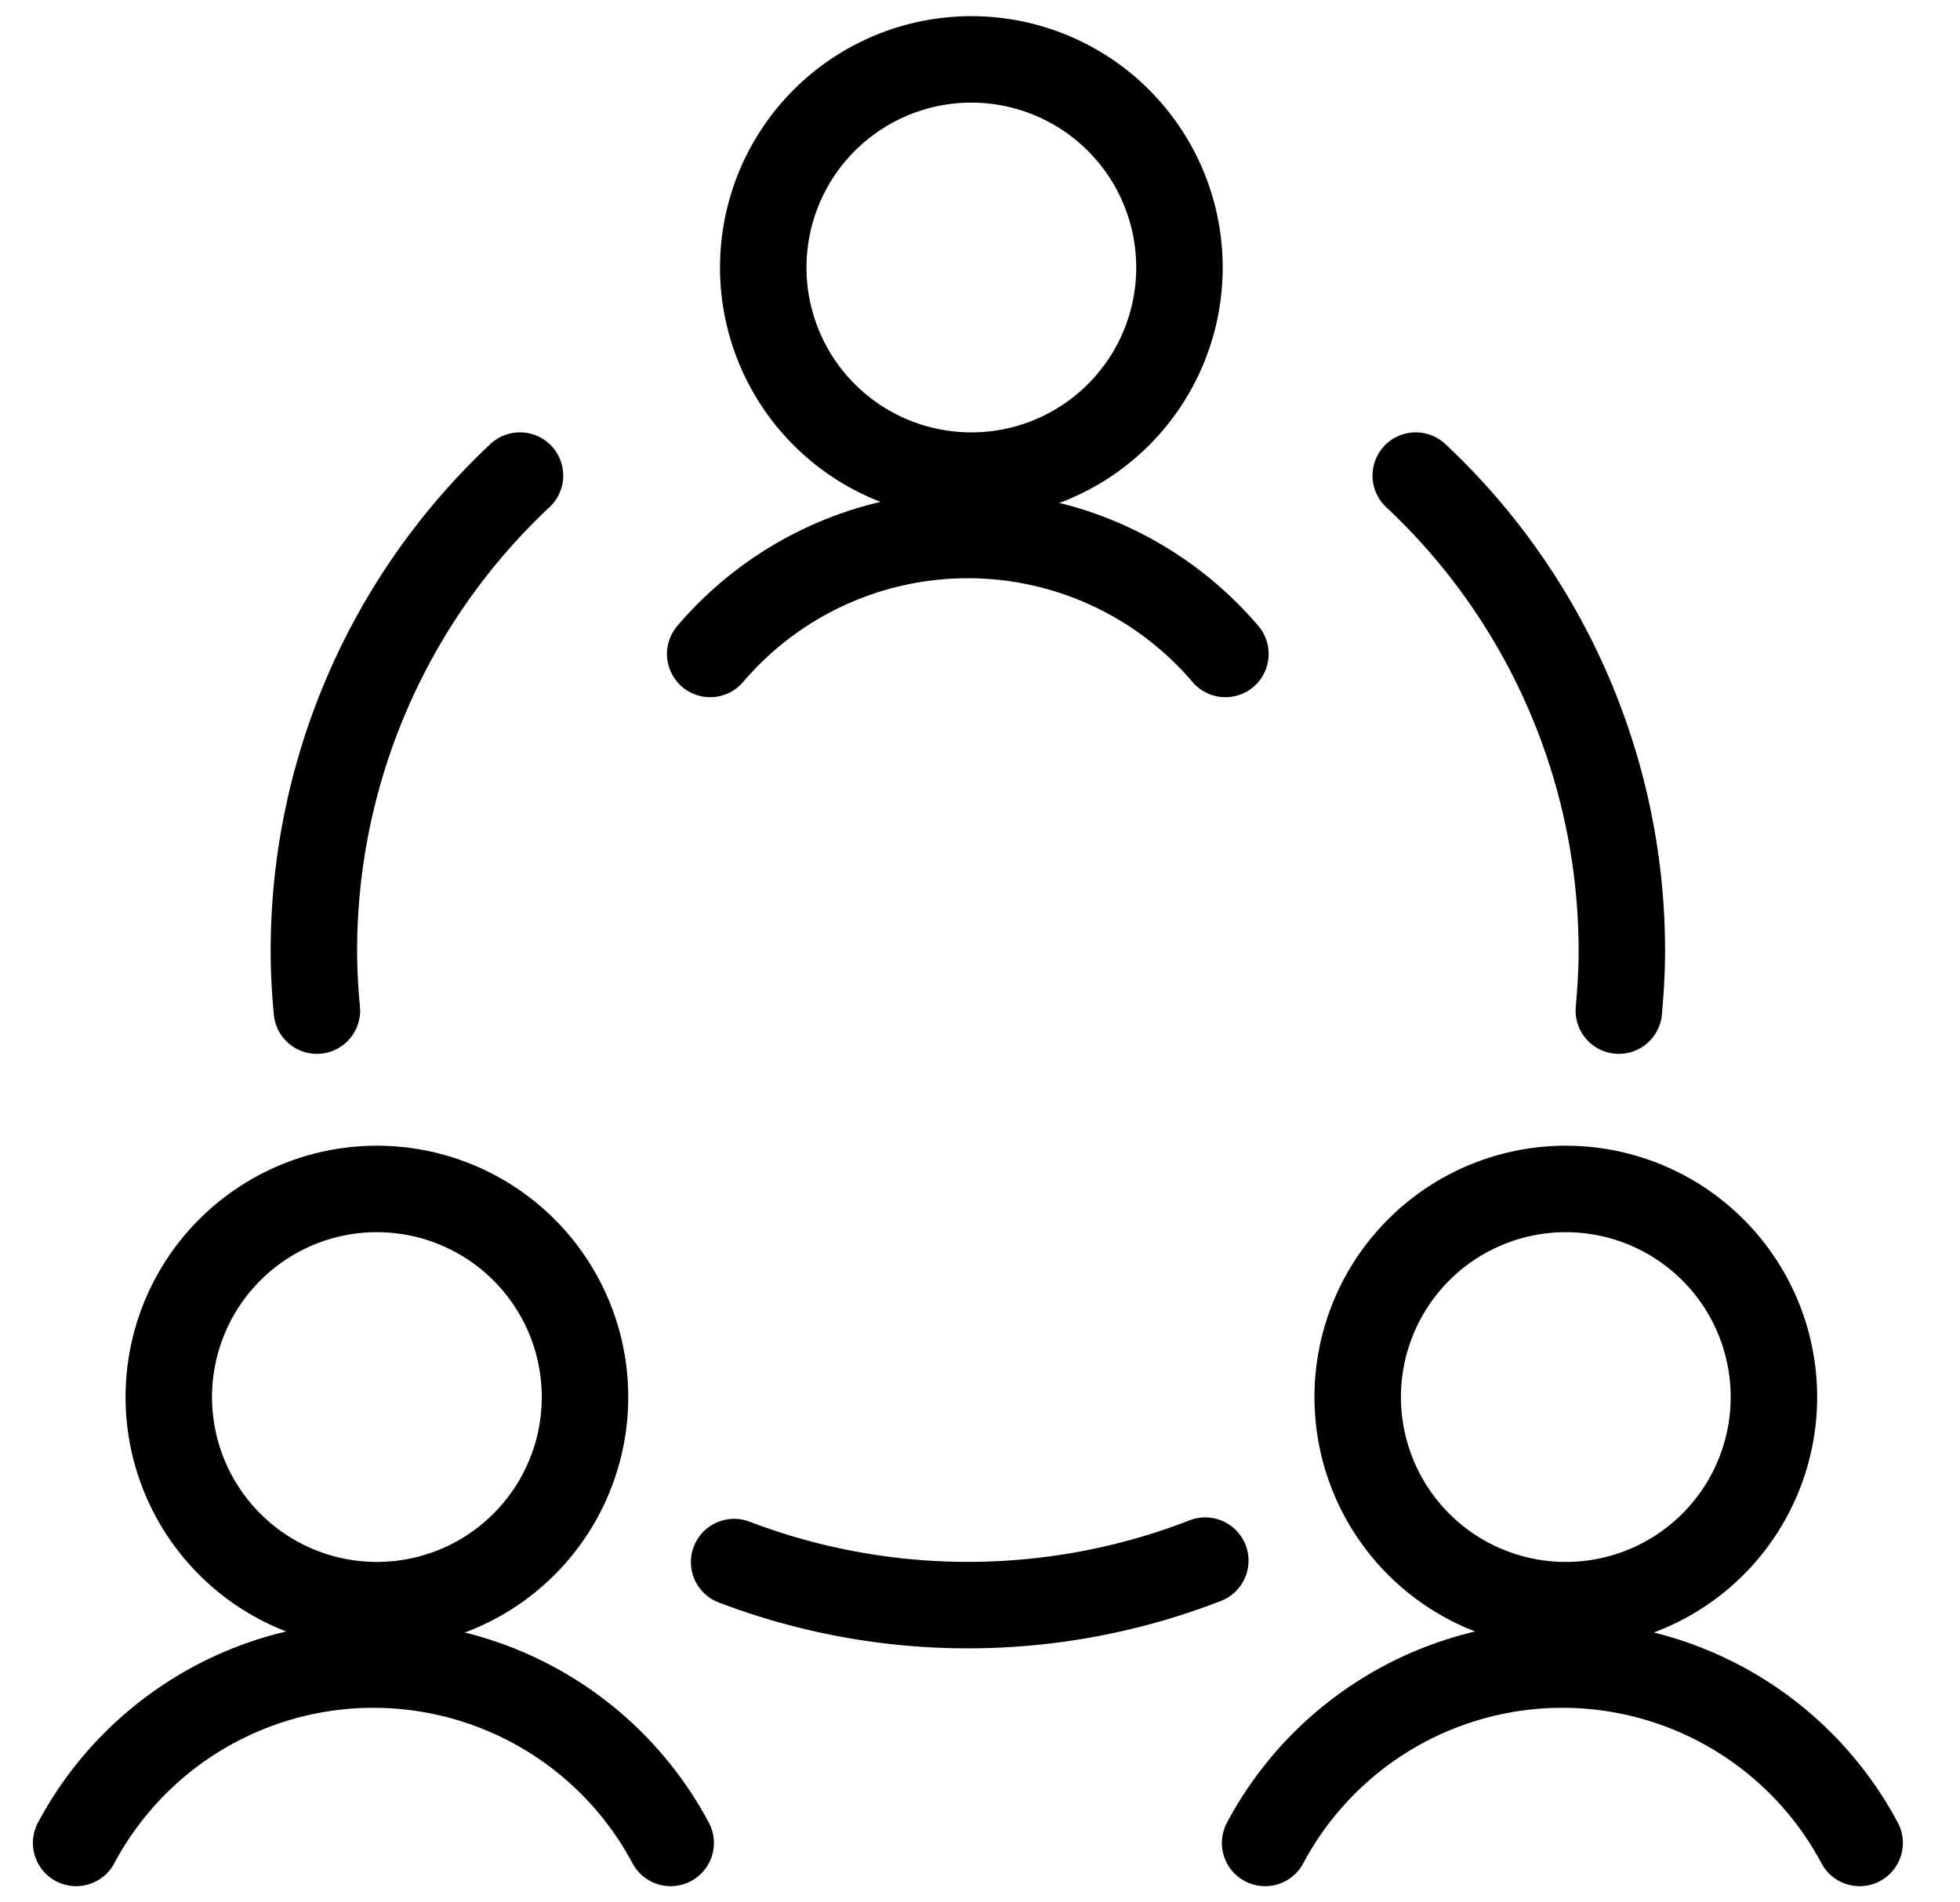 <svg width="34" height="33" fill="none" xmlns="http://www.w3.org/2000/svg"><path clip-rule="evenodd" d="M6.478 27.844a3.61 3.61 0 100-7.219 3.61 3.61 0 000 7.219z" stroke="#000" stroke-width="1.5" stroke-linecap="round" stroke-linejoin="round"/><path d="M11.634 31.969a5.844 5.844 0 00-10.313 0" stroke="#000" stroke-width="1.5" stroke-linecap="round" stroke-linejoin="round"/><path clip-rule="evenodd" d="M27.102 27.844a3.61 3.61 0 100-7.219 3.61 3.61 0 000 7.219z" stroke="#000" stroke-width="1.5" stroke-linecap="round" stroke-linejoin="round"/><path d="M32.259 31.969a5.844 5.844 0 00-10.313 0" stroke="#000" stroke-width="1.5" stroke-linecap="round" stroke-linejoin="round"/><path clip-rule="evenodd" d="M16.79 8.25a3.61 3.61 0 100-7.219 3.61 3.61 0 000 7.219z" stroke="#000" stroke-width="1.5" stroke-linecap="round" stroke-linejoin="round"/><path d="M21.257 11.344a5.87 5.87 0 00-8.937 0m.415 15.753a11.381 11.381 0 008.173-.025M9.02 8.25a11.298 11.298 0 00-3.575 8.25c0 .348.02.688.052 1.031m22.585 0c.03-.34.052-.687.052-1.031a11.294 11.294 0 00-3.575-8.25" stroke="#000" stroke-width="1.5" stroke-linecap="round" stroke-linejoin="round"/></svg>